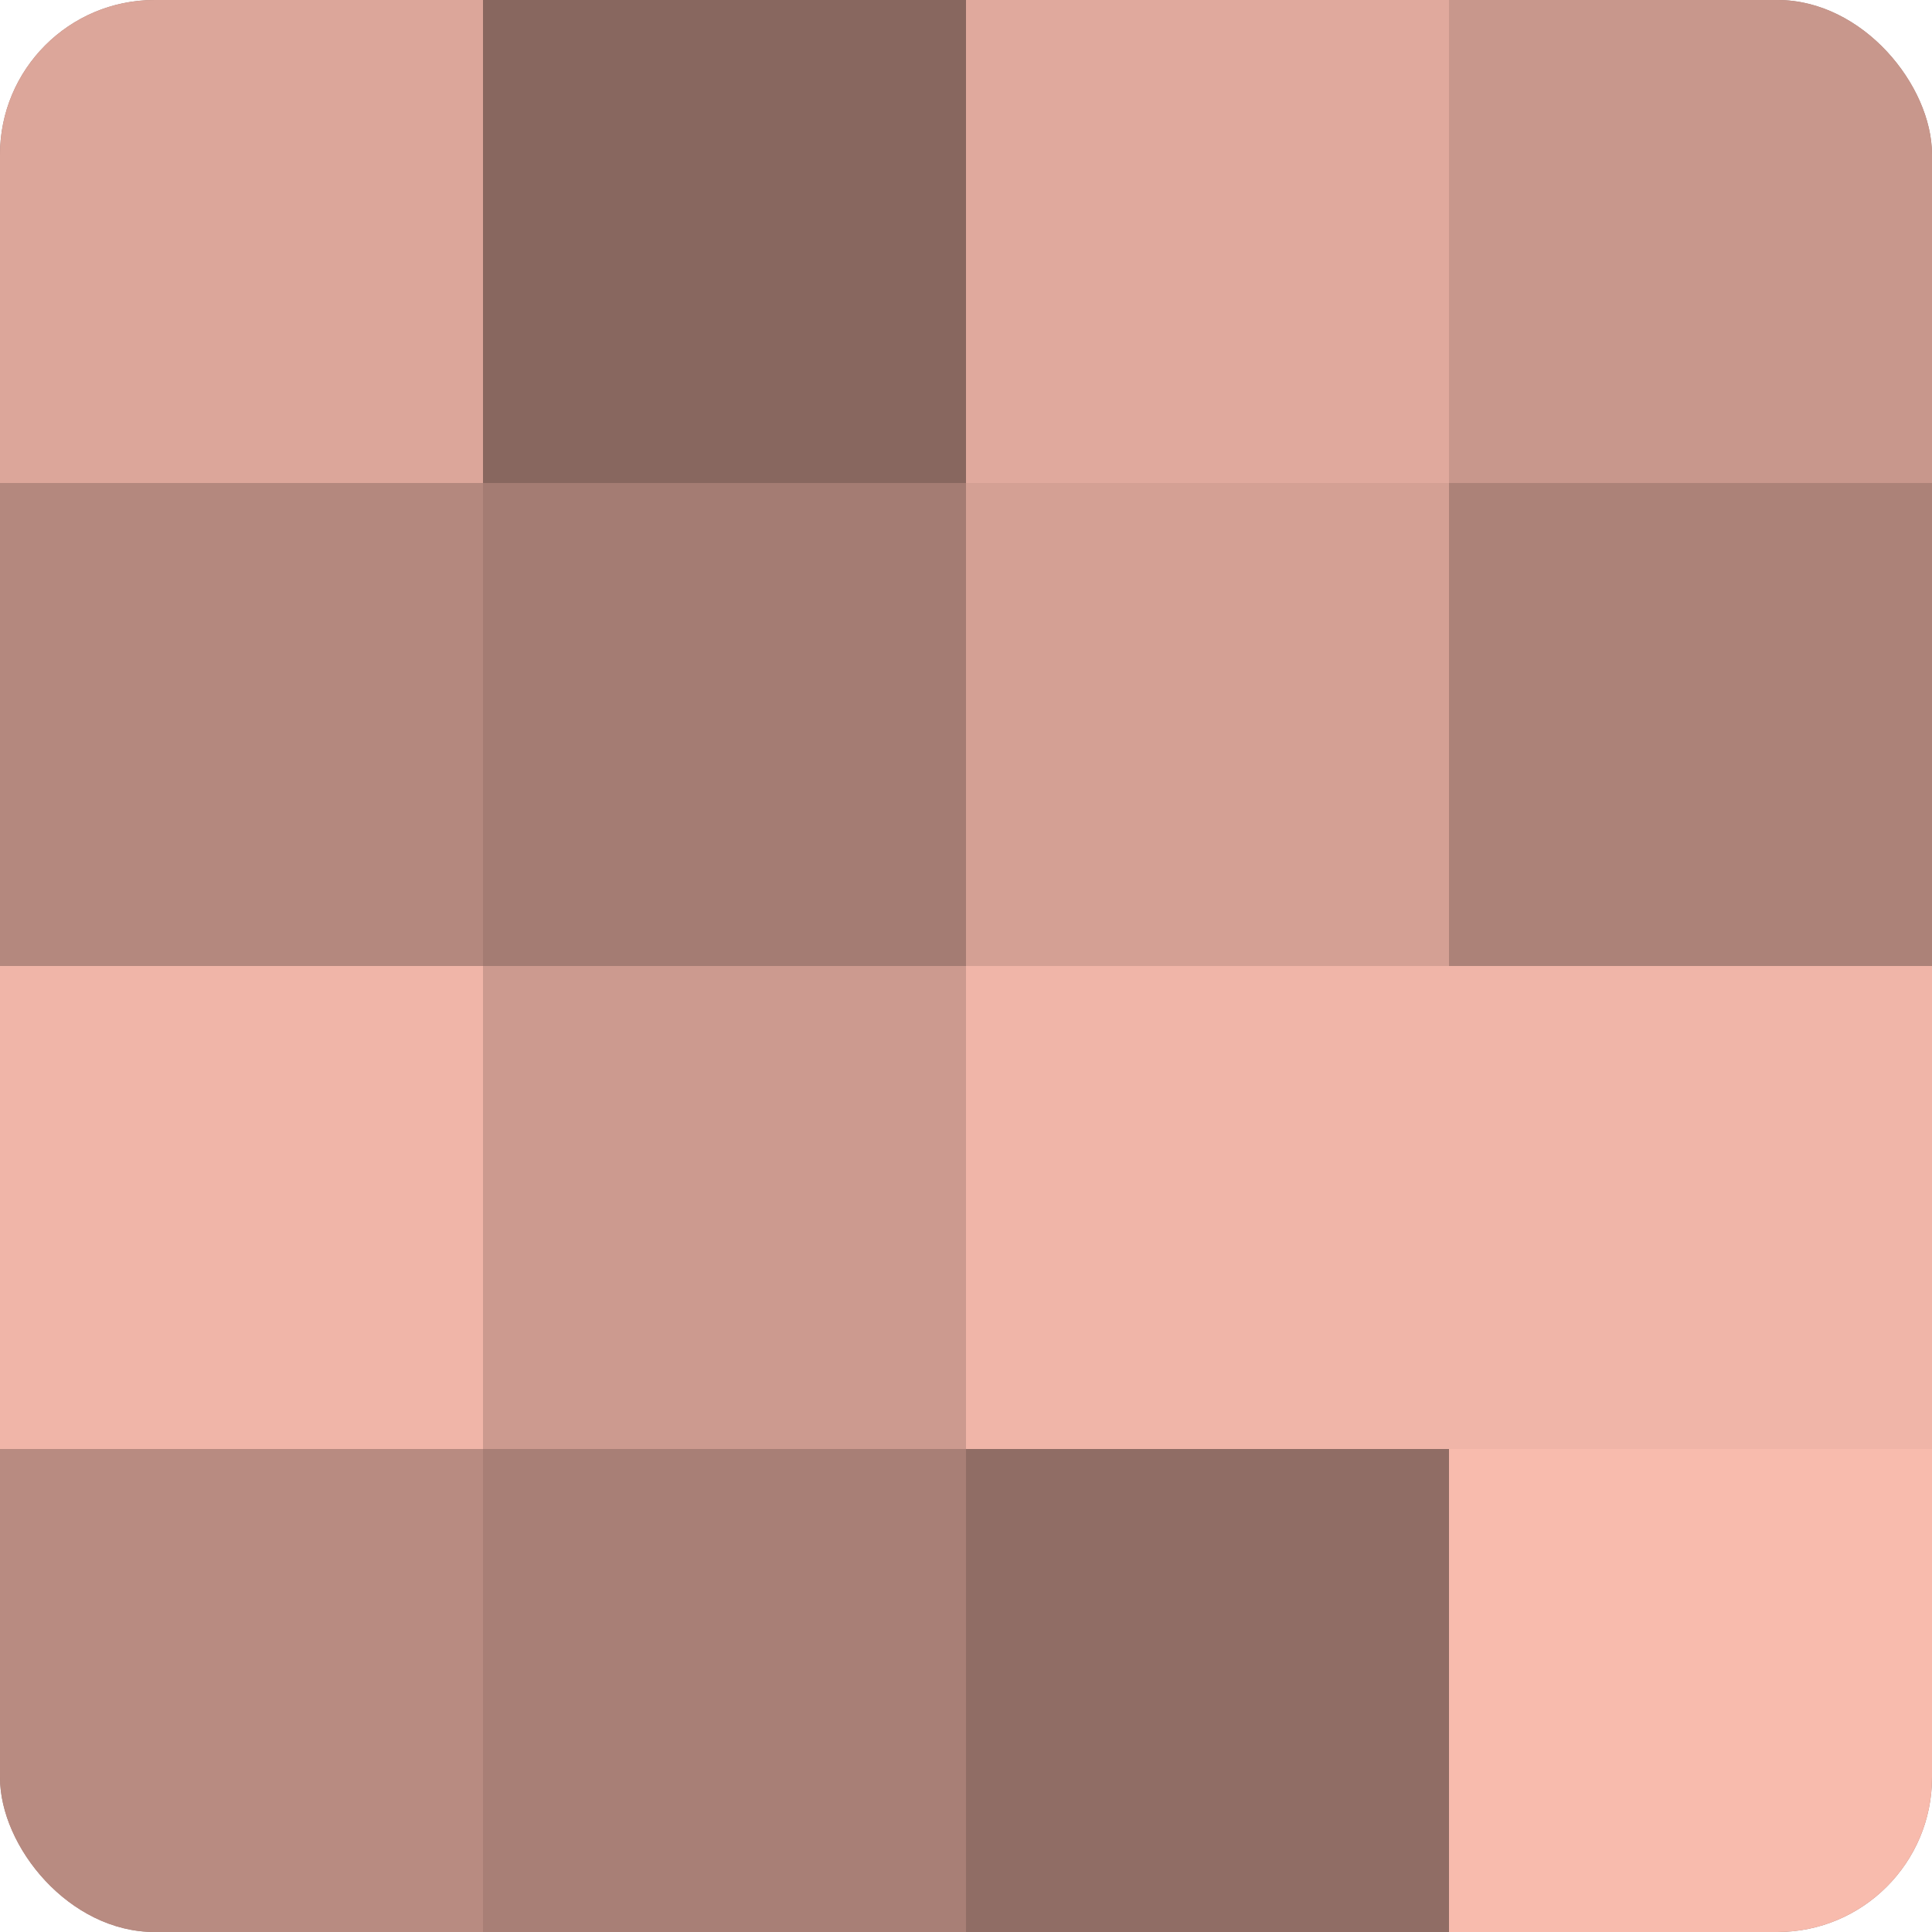 <?xml version="1.0" encoding="UTF-8"?>
<svg xmlns="http://www.w3.org/2000/svg" width="80" height="80" viewBox="0 0 100 100" preserveAspectRatio="xMidYMid meet"><defs><clipPath id="c" width="100" height="100"><rect width="100" height="100" rx="8" ry="8"/></clipPath></defs><g clip-path="url(#c)"><rect width="100" height="100" fill="#a07970"/><rect width="25" height="25" fill="#dca69a"/><rect y="25" width="25" height="25" fill="#b4887e"/><rect y="50" width="25" height="25" fill="#f0b5a8"/><rect y="75" width="25" height="25" fill="#b88b81"/><rect x="25" width="25" height="25" fill="#88675f"/><rect x="25" y="25" width="25" height="25" fill="#a47c73"/><rect x="25" y="50" width="25" height="25" fill="#cc9a8f"/><rect x="25" y="75" width="25" height="25" fill="#a87f76"/><rect x="50" width="25" height="25" fill="#e0a99d"/><rect x="50" y="25" width="25" height="25" fill="#d4a094"/><rect x="50" y="50" width="25" height="25" fill="#f0b5a8"/><rect x="50" y="75" width="25" height="25" fill="#906d65"/><rect x="75" width="25" height="25" fill="#c8978c"/><rect x="75" y="25" width="25" height="25" fill="#ac8278"/><rect x="75" y="50" width="25" height="25" fill="#f0b5a8"/><rect x="75" y="75" width="25" height="25" fill="#f8bbad"/></g></svg>
